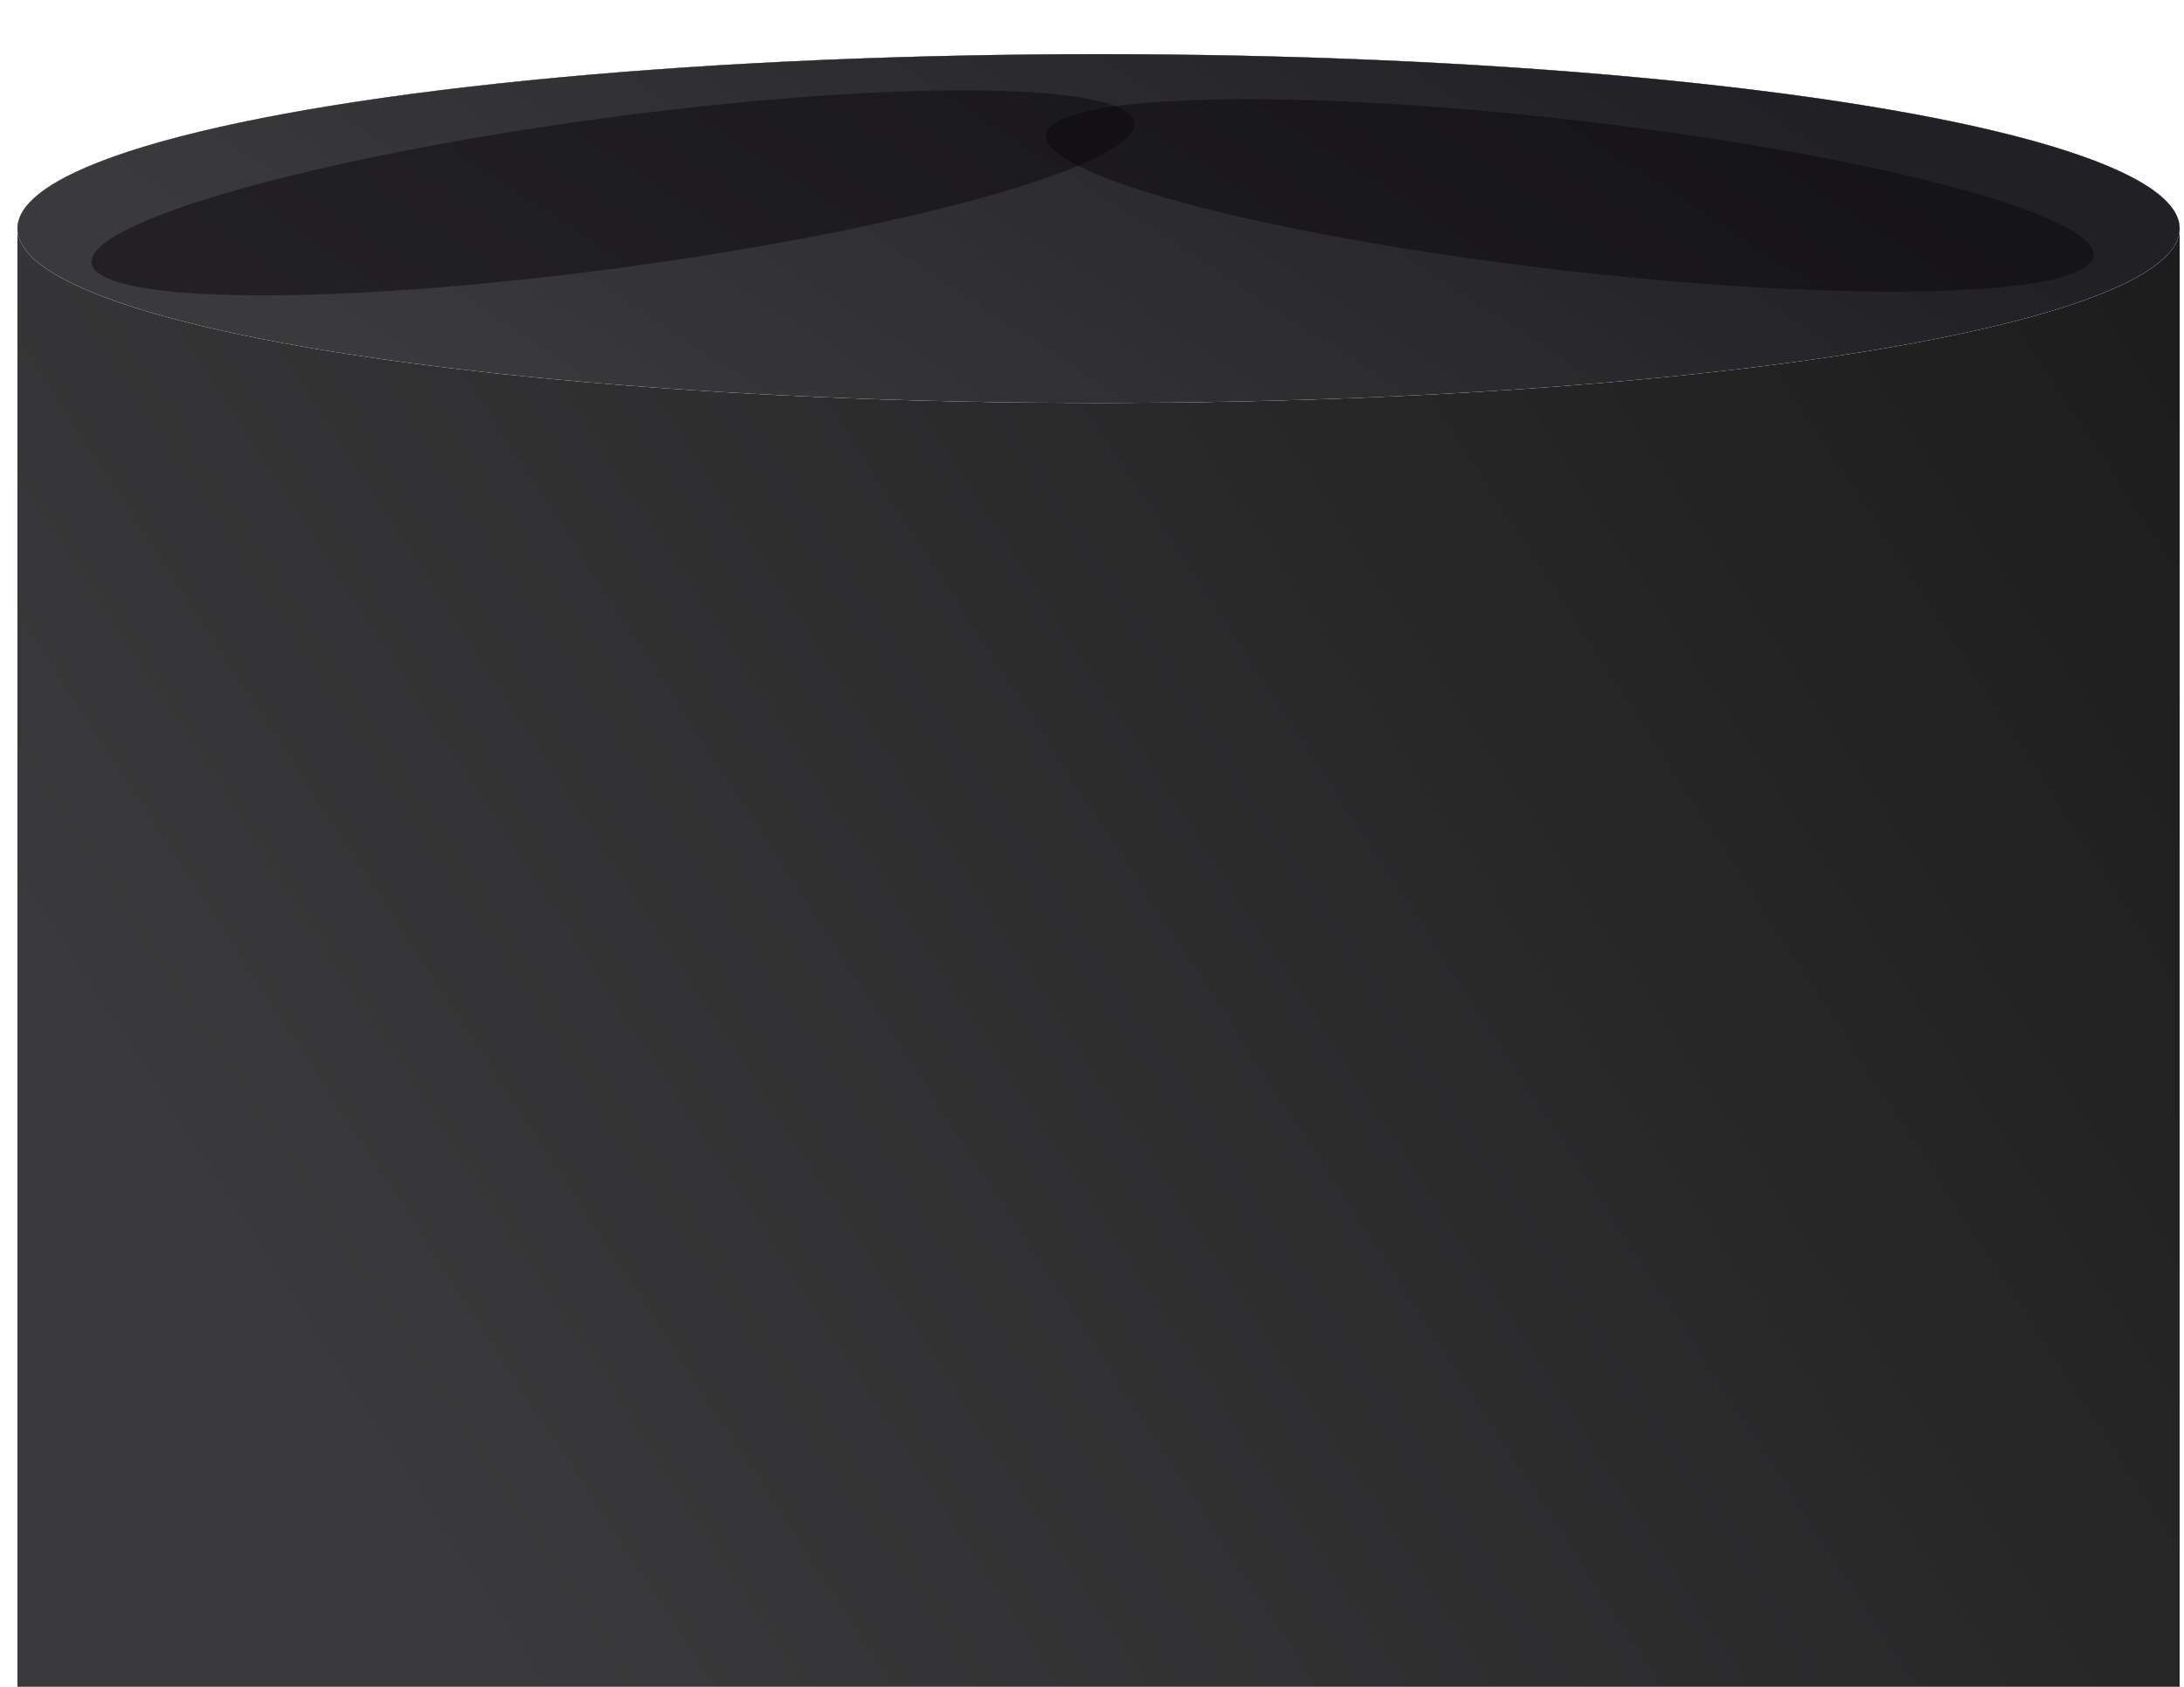 <?xml version="1.0" encoding="UTF-8"?> <svg xmlns="http://www.w3.org/2000/svg" width="501" height="387" viewBox="0 0 501 387" fill="none"><path d="M500 52.425C500 74.517 388.967 92.425 252 92.425C115.033 92.425 4 74.517 4 52.425C4 30.334 115.033 12.425 252 12.425C388.967 12.425 500 30.334 500 52.425Z" fill="url(#paint0_linear_286_13)"></path><path d="M500 52.425C500 74.517 388.967 92.425 252 92.425C115.033 92.425 4 74.517 4 52.425V386.925H500V52.425Z" fill="url(#paint1_linear_286_13)"></path><ellipse cx="252" cy="52.425" rx="248" ry="40" fill="#D9D9D9"></ellipse><ellipse cx="252" cy="52.425" rx="248" ry="40" fill="url(#paint2_linear_286_13)"></ellipse><g opacity="0.5" filter="url(#filter0_f_286_13)"><ellipse cx="140.606" cy="44.242" rx="120.669" ry="17.265" transform="rotate(-7.683 140.606 44.242)" fill="#09080B"></ellipse></g><g opacity="0.5" filter="url(#filter1_f_286_13)"><ellipse cx="360.116" cy="44.815" rx="120.96" ry="17.265" transform="rotate(6.59 360.116 44.815)" fill="#09080B"></ellipse></g><defs><filter id="filter0_f_286_13" x="0.597" y="0.326" width="280.018" height="87.832" filterUnits="userSpaceOnUse" color-interpolation-filters="sRGB"><feFlood flood-opacity="0" result="BackgroundImageFix"></feFlood><feBlend mode="normal" in="SourceGraphic" in2="BackgroundImageFix" result="shape"></feBlend><feGaussianBlur stdDeviation="10.2" result="effect1_foregroundBlur_286_13"></feGaussianBlur></filter><filter id="filter1_f_286_13" x="219.538" y="2.349" width="281.155" height="84.932" filterUnits="userSpaceOnUse" color-interpolation-filters="sRGB"><feFlood flood-opacity="0" result="BackgroundImageFix"></feFlood><feBlend mode="normal" in="SourceGraphic" in2="BackgroundImageFix" result="shape"></feBlend><feGaussianBlur stdDeviation="10.2" result="effect1_foregroundBlur_286_13"></feGaussianBlur></filter><linearGradient id="paint0_linear_286_13" x1="-22" y1="176.012" x2="519.368" y2="-175.794" gradientUnits="userSpaceOnUse"><stop stop-color="#3A393B"></stop><stop offset="1" stop-color="#141414"></stop></linearGradient><linearGradient id="paint1_linear_286_13" x1="-22" y1="176.012" x2="519.368" y2="-175.794" gradientUnits="userSpaceOnUse"><stop stop-color="#3A393B"></stop><stop offset="1" stop-color="#141414"></stop></linearGradient><linearGradient id="paint2_linear_286_13" x1="493.5" y1="77.925" x2="370.219" y2="266.679" gradientUnits="userSpaceOnUse"><stop stop-color="#212024"></stop><stop offset="1" stop-color="#3A393B"></stop></linearGradient></defs></svg> 